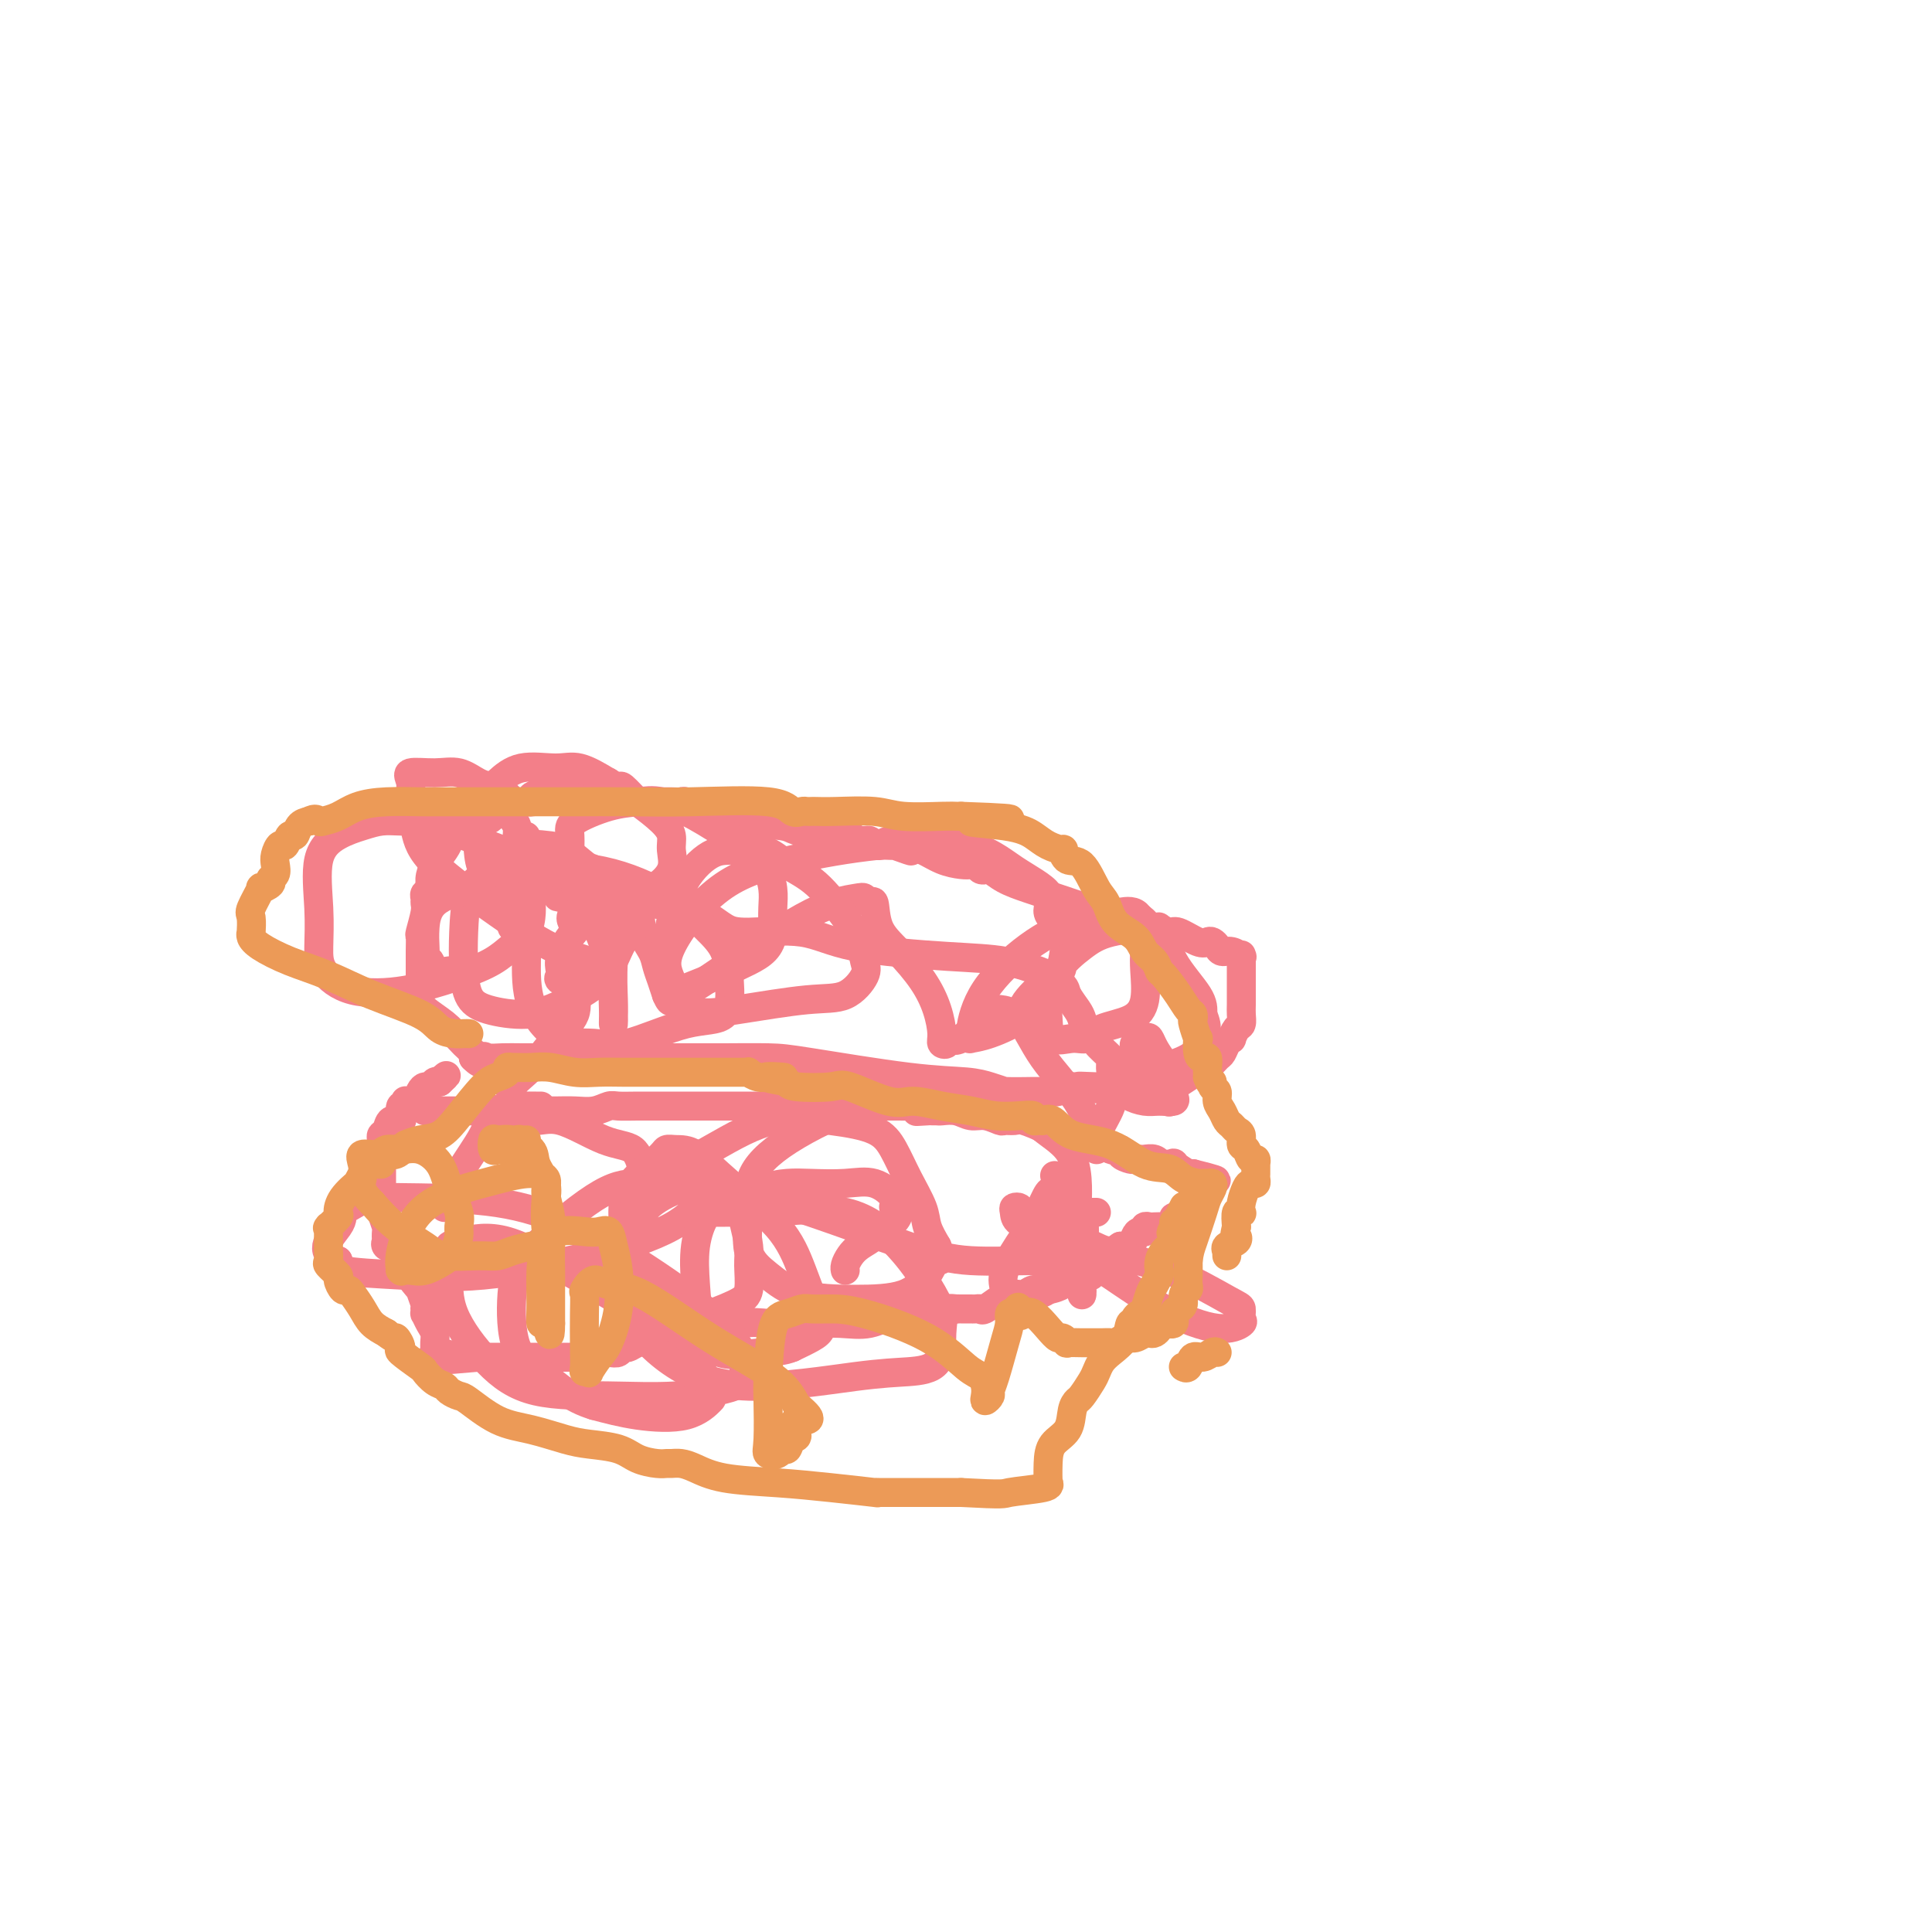 <svg viewBox='0 0 400 400' version='1.1' xmlns='http://www.w3.org/2000/svg' xmlns:xlink='http://www.w3.org/1999/xlink'><g fill='none' stroke='#F37F89' stroke-width='6' stroke-linecap='round' stroke-linejoin='round'><path d='M93,171c0.004,0.329 0.009,0.657 0,1c-0.009,0.343 -0.031,0.700 0,1c0.031,0.300 0.114,0.542 0,1c-0.114,0.458 -0.427,1.131 -1,2c-0.573,0.869 -1.407,1.935 -2,3c-0.593,1.065 -0.944,2.131 -1,3c-0.056,0.869 0.182,1.543 0,2c-0.182,0.457 -0.785,0.697 -1,1c-0.215,0.303 -0.044,0.668 0,1c0.044,0.332 -0.041,0.632 0,1c0.041,0.368 0.207,0.803 0,2c-0.207,1.197 -0.788,3.155 -1,4c-0.212,0.845 -0.057,0.576 0,1c0.057,0.424 0.015,1.542 0,3c-0.015,1.458 -0.004,3.258 0,4c0.004,0.742 -0.001,0.428 0,1c0.001,0.572 0.006,2.029 0,3c-0.006,0.971 -0.023,1.454 0,2c0.023,0.546 0.087,1.154 1,2c0.913,0.846 2.676,1.928 4,3c1.324,1.072 2.211,2.133 3,3c0.789,0.867 1.482,1.541 2,2c0.518,0.459 0.862,0.703 1,1c0.138,0.297 0.069,0.649 0,1'/><path d='M98,219c2.129,2.166 1.952,0.580 2,0c0.048,-0.580 0.320,-0.155 1,0c0.680,0.155 1.769,0.042 3,0c1.231,-0.042 2.603,-0.011 4,0c1.397,0.011 2.818,0.003 5,0c2.182,-0.003 5.124,-0.001 8,0c2.876,0.001 5.686,0.000 8,0c2.314,-0.000 4.132,-0.000 6,0c1.868,0.000 3.786,0.000 5,0c1.214,-0.000 1.724,-0.000 2,0c0.276,0.000 0.318,0.001 1,0c0.682,-0.001 2.005,-0.004 3,0c0.995,0.004 1.662,0.014 4,0c2.338,-0.014 6.348,-0.054 9,0c2.652,0.054 3.948,0.200 9,1c5.052,0.800 13.861,2.253 20,3c6.139,0.747 9.608,0.789 12,1c2.392,0.211 3.707,0.593 5,1c1.293,0.407 2.566,0.841 3,1c0.434,0.159 0.031,0.044 0,0c-0.031,-0.044 0.311,-0.015 1,0c0.689,0.015 1.725,0.018 3,0c1.275,-0.018 2.789,-0.057 4,0c1.211,0.057 2.118,0.211 3,0c0.882,-0.211 1.737,-0.788 2,-1c0.263,-0.212 -0.068,-0.061 0,0c0.068,0.061 0.534,0.030 1,0'/><path d='M222,225c10.107,0.928 3.874,0.249 2,0c-1.874,-0.249 0.612,-0.067 3,0c2.388,0.067 4.679,0.017 7,0c2.321,-0.017 4.672,-0.003 6,0c1.328,0.003 1.634,-0.006 2,0c0.366,0.006 0.794,0.026 1,0c0.206,-0.026 0.190,-0.100 0,0c-0.190,0.100 -0.556,0.374 0,0c0.556,-0.374 2.033,-1.395 3,-2c0.967,-0.605 1.425,-0.796 2,-1c0.575,-0.204 1.268,-0.423 2,-1c0.732,-0.577 1.502,-1.512 2,-2c0.498,-0.488 0.725,-0.530 1,-1c0.275,-0.470 0.599,-1.368 1,-2c0.401,-0.632 0.878,-0.999 1,-1c0.122,-0.001 -0.111,0.362 0,0c0.111,-0.362 0.566,-1.451 1,-2c0.434,-0.549 0.848,-0.560 1,-1c0.152,-0.440 0.041,-1.309 0,-2c-0.041,-0.691 -0.011,-1.204 0,-2c0.011,-0.796 0.003,-1.877 0,-3c-0.003,-1.123 -0.001,-2.290 0,-3c0.001,-0.710 0.000,-0.964 0,-1c-0.000,-0.036 -0.000,0.144 0,0c0.000,-0.144 0.000,-0.613 0,-1c-0.000,-0.387 -0.000,-0.694 0,-1'/><path d='M257,199c0.007,-1.924 0.023,-1.233 0,-1c-0.023,0.233 -0.086,0.007 0,0c0.086,-0.007 0.321,0.205 0,0c-0.321,-0.205 -1.199,-0.826 -2,-1c-0.801,-0.174 -1.525,0.099 -2,0c-0.475,-0.099 -0.701,-0.570 -1,-1c-0.299,-0.430 -0.670,-0.818 -1,-1c-0.330,-0.182 -0.618,-0.158 -1,0c-0.382,0.158 -0.858,0.449 -2,0c-1.142,-0.449 -2.950,-1.637 -4,-2c-1.050,-0.363 -1.342,0.101 -2,0c-0.658,-0.101 -1.683,-0.766 -2,-1c-0.317,-0.234 0.074,-0.039 0,0c-0.074,0.039 -0.613,-0.080 -1,0c-0.387,0.080 -0.622,0.359 -1,0c-0.378,-0.359 -0.900,-1.356 -2,-2c-1.100,-0.644 -2.779,-0.935 -4,-1c-1.221,-0.065 -1.986,0.096 -3,0c-1.014,-0.096 -2.279,-0.450 -4,-1c-1.721,-0.550 -3.900,-1.296 -6,-2c-2.100,-0.704 -4.121,-1.364 -6,-2c-1.879,-0.636 -3.617,-1.246 -5,-2c-1.383,-0.754 -2.412,-1.652 -3,-2c-0.588,-0.348 -0.736,-0.145 -1,0c-0.264,0.145 -0.642,0.233 -1,0c-0.358,-0.233 -0.694,-0.788 -1,-1c-0.306,-0.212 -0.582,-0.082 -1,0c-0.418,0.082 -0.978,0.115 -2,0c-1.022,-0.115 -2.506,-0.377 -4,-1c-1.494,-0.623 -2.998,-1.607 -4,-2c-1.002,-0.393 -1.501,-0.197 -2,0'/><path d='M189,176c-10.634,-3.497 -3.221,-0.740 -1,0c2.221,0.740 -0.752,-0.538 -2,-1c-1.248,-0.462 -0.771,-0.109 -1,0c-0.229,0.109 -1.164,-0.027 -2,0c-0.836,0.027 -1.573,0.218 -2,0c-0.427,-0.218 -0.544,-0.843 -1,-1c-0.456,-0.157 -1.252,0.154 -2,0c-0.748,-0.154 -1.447,-0.772 -2,-1c-0.553,-0.228 -0.960,-0.064 -1,0c-0.040,0.064 0.289,0.028 0,0c-0.289,-0.028 -1.195,-0.048 -2,0c-0.805,0.048 -1.511,0.163 -3,0c-1.489,-0.163 -3.763,-0.603 -5,-1c-1.237,-0.397 -1.437,-0.751 -3,-1c-1.563,-0.249 -4.488,-0.393 -6,-1c-1.512,-0.607 -1.611,-1.678 -2,-2c-0.389,-0.322 -1.068,0.106 -2,0c-0.932,-0.106 -2.119,-0.746 -3,-1c-0.881,-0.254 -1.457,-0.121 -2,0c-0.543,0.121 -1.052,0.228 -2,0c-0.948,-0.228 -2.336,-0.793 -3,-1c-0.664,-0.207 -0.606,-0.055 -1,0c-0.394,0.055 -1.241,0.015 -2,0c-0.759,-0.015 -1.430,-0.004 -2,0c-0.570,0.004 -1.038,0.001 -2,0c-0.962,-0.001 -2.418,-0.000 -3,0c-0.582,0.000 -0.291,0.000 0,0'/><path d='M93,170c-0.089,-0.000 -0.178,-0.000 0,0c0.178,0.000 0.623,0.000 1,0c0.377,-0.000 0.687,-0.000 1,0c0.313,0.000 0.629,0.001 1,0c0.371,-0.001 0.796,-0.002 1,0c0.204,0.002 0.187,0.007 0,0c-0.187,-0.007 -0.545,-0.027 0,0c0.545,0.027 1.991,0.099 3,0c1.009,-0.099 1.580,-0.370 2,-1c0.420,-0.630 0.689,-1.619 1,-2c0.311,-0.381 0.664,-0.155 1,0c0.336,0.155 0.654,0.238 1,0c0.346,-0.238 0.718,-0.799 1,-1c0.282,-0.201 0.472,-0.042 1,0c0.528,0.042 1.392,-0.031 2,0c0.608,0.031 0.960,0.167 1,0c0.040,-0.167 -0.231,-0.637 0,-1c0.231,-0.363 0.965,-0.619 2,-1c1.035,-0.381 2.370,-0.886 3,-1c0.630,-0.114 0.554,0.161 1,0c0.446,-0.161 1.413,-0.760 2,-1c0.587,-0.240 0.793,-0.120 1,0'/><path d='M119,162c4.035,-1.238 1.122,-0.332 0,0c-1.122,0.332 -0.455,0.089 0,0c0.455,-0.089 0.696,-0.024 1,0c0.304,0.024 0.669,0.006 1,0c0.331,-0.006 0.628,-0.002 1,0c0.372,0.002 0.820,0.000 1,0c0.180,-0.000 0.091,0.000 0,0c-0.091,-0.000 -0.184,-0.001 0,0c0.184,0.001 0.645,0.005 1,0c0.355,-0.005 0.604,-0.018 1,0c0.396,0.018 0.940,0.069 1,0c0.060,-0.069 -0.364,-0.257 0,0c0.364,0.257 1.517,0.959 2,1c0.483,0.041 0.298,-0.577 1,0c0.702,0.577 2.291,2.351 3,3c0.709,0.649 0.537,0.175 1,0c0.463,-0.175 1.561,-0.050 2,0c0.439,0.050 0.220,0.025 0,0'/><path d='M88,230c0.090,0.000 0.181,0.000 1,0c0.819,-0.000 2.367,-0.000 3,0c0.633,0.000 0.349,0.000 1,0c0.651,-0.000 2.235,-0.000 4,0c1.765,0.000 3.711,0.001 6,0c2.289,-0.001 4.921,-0.004 7,0c2.079,0.004 3.605,0.015 5,0c1.395,-0.015 2.658,-0.057 4,0c1.342,0.057 2.764,0.211 4,0c1.236,-0.211 2.285,-0.789 3,-1c0.715,-0.211 1.095,-0.057 2,0c0.905,0.057 2.336,0.015 4,0c1.664,-0.015 3.560,-0.004 5,0c1.440,0.004 2.422,0.001 3,0c0.578,-0.001 0.751,-0.000 1,0c0.249,0.000 0.575,0.000 1,0c0.425,-0.000 0.948,-0.000 2,0c1.052,0.000 2.632,0.000 5,0c2.368,-0.000 5.522,-0.000 8,0c2.478,0.000 4.279,0.000 9,0c4.721,-0.000 12.360,-0.000 20,0'/><path d='M186,229c16.245,0.072 7.857,0.752 5,1c-2.857,0.248 -0.182,0.065 1,0c1.182,-0.065 0.872,-0.013 1,0c0.128,0.013 0.694,-0.011 1,0c0.306,0.011 0.352,0.059 1,0c0.648,-0.059 1.899,-0.226 3,0c1.101,0.226 2.053,0.846 3,1c0.947,0.154 1.890,-0.156 3,0c1.110,0.156 2.388,0.779 3,1c0.612,0.221 0.558,0.039 1,0c0.442,-0.039 1.381,0.064 2,0c0.619,-0.064 0.917,-0.297 2,0c1.083,0.297 2.949,1.122 5,2c2.051,0.878 4.285,1.807 6,2c1.715,0.193 2.911,-0.351 4,0c1.089,0.351 2.070,1.597 3,2c0.930,0.403 1.807,-0.036 2,0c0.193,0.036 -0.300,0.546 0,1c0.300,0.454 1.393,0.853 2,1c0.607,0.147 0.728,0.043 1,0c0.272,-0.043 0.697,-0.026 1,0c0.303,0.026 0.486,0.060 1,0c0.514,-0.060 1.361,-0.214 2,0c0.639,0.214 1.071,0.797 1,1c-0.071,0.203 -0.646,0.027 0,0c0.646,-0.027 2.513,0.096 3,0c0.487,-0.096 -0.407,-0.410 0,0c0.407,0.410 2.116,1.546 3,2c0.884,0.454 0.942,0.227 1,0'/><path d='M247,243c9.437,2.328 2.529,1.148 0,1c-2.529,-0.148 -0.678,0.735 0,1c0.678,0.265 0.182,-0.087 0,0c-0.182,0.087 -0.049,0.615 0,1c0.049,0.385 0.013,0.629 0,1c-0.013,0.371 -0.004,0.869 0,1c0.004,0.131 0.002,-0.105 0,0c-0.002,0.105 -0.003,0.550 0,1c0.003,0.450 0.012,0.904 0,1c-0.012,0.096 -0.044,-0.166 0,0c0.044,0.166 0.166,0.762 0,1c-0.166,0.238 -0.618,0.119 -1,0c-0.382,-0.119 -0.694,-0.238 -1,0c-0.306,0.238 -0.606,0.834 -1,1c-0.394,0.166 -0.883,-0.099 -1,0c-0.117,0.099 0.138,0.563 0,1c-0.138,0.437 -0.668,0.848 -1,1c-0.332,0.152 -0.466,0.045 -1,0c-0.534,-0.045 -1.466,-0.027 -2,0c-0.534,0.027 -0.668,0.061 -1,0c-0.332,-0.061 -0.862,-0.219 -1,0c-0.138,0.219 0.115,0.816 0,1c-0.115,0.184 -0.598,-0.043 -1,0c-0.402,0.043 -0.724,0.358 -1,1c-0.276,0.642 -0.508,1.612 -1,2c-0.492,0.388 -1.246,0.194 -2,0'/><path d='M232,258c-2.486,1.616 -1.202,1.155 -1,1c0.202,-0.155 -0.680,-0.003 -1,0c-0.320,0.003 -0.078,-0.141 0,0c0.078,0.141 -0.007,0.567 0,1c0.007,0.433 0.105,0.873 0,1c-0.105,0.127 -0.412,-0.058 -1,0c-0.588,0.058 -1.457,0.358 -2,1c-0.543,0.642 -0.760,1.625 -1,2c-0.240,0.375 -0.504,0.143 -1,0c-0.496,-0.143 -1.225,-0.197 -2,0c-0.775,0.197 -1.597,0.645 -2,1c-0.403,0.355 -0.387,0.616 -1,1c-0.613,0.384 -1.856,0.892 -3,1c-1.144,0.108 -2.188,-0.183 -3,0c-0.812,0.183 -1.391,0.841 -2,1c-0.609,0.159 -1.248,-0.182 -2,0c-0.752,0.182 -1.616,0.886 -2,1c-0.384,0.114 -0.289,-0.362 -1,0c-0.711,0.362 -2.227,1.561 -3,2c-0.773,0.439 -0.802,0.118 -1,0c-0.198,-0.118 -0.565,-0.032 -1,0c-0.435,0.032 -0.938,0.009 -1,0c-0.062,-0.009 0.315,-0.003 0,0c-0.315,0.003 -1.323,0.005 -2,0c-0.677,-0.005 -1.022,-0.015 -1,0c0.022,0.015 0.412,0.057 0,0c-0.412,-0.057 -1.627,-0.211 -2,0c-0.373,0.211 0.096,0.789 0,1c-0.096,0.211 -0.757,0.057 -1,0c-0.243,-0.057 -0.070,-0.016 0,0c0.070,0.016 0.035,0.008 0,0'/><path d='M195,272c-5.321,1.270 -3.625,0.445 -4,0c-0.375,-0.445 -2.821,-0.512 -5,0c-2.179,0.512 -4.089,1.601 -6,2c-1.911,0.399 -3.821,0.107 -6,0c-2.179,-0.107 -4.625,-0.029 -6,0c-1.375,0.029 -1.678,0.008 -2,0c-0.322,-0.008 -0.664,-0.002 -1,0c-0.336,0.002 -0.668,0.001 -1,0c-0.332,-0.001 -0.665,-0.002 -1,0c-0.335,0.002 -0.672,0.007 -1,0c-0.328,-0.007 -0.646,-0.026 -1,0c-0.354,0.026 -0.744,0.097 -2,0c-1.256,-0.097 -3.379,-0.363 -5,0c-1.621,0.363 -2.738,1.355 -5,2c-2.262,0.645 -5.667,0.942 -8,1c-2.333,0.058 -3.594,-0.124 -5,0c-1.406,0.124 -2.955,0.555 -4,1c-1.045,0.445 -1.584,0.903 -2,1c-0.416,0.097 -0.707,-0.166 -1,0c-0.293,0.166 -0.586,0.763 -1,1c-0.414,0.237 -0.947,0.116 -2,0c-1.053,-0.116 -2.624,-0.227 -3,0c-0.376,0.227 0.443,0.793 0,1c-0.443,0.207 -2.149,0.055 -3,0c-0.851,-0.055 -0.848,-0.015 -1,0c-0.152,0.015 -0.461,0.004 -1,0c-0.539,-0.004 -1.309,-0.001 -2,0c-0.691,0.001 -1.301,0.000 -3,0c-1.699,-0.000 -4.485,-0.000 -7,0c-2.515,0.000 -4.757,0.000 -7,0'/><path d='M99,281c-16.392,1.439 -9.372,0.537 -7,0c2.372,-0.537 0.097,-0.710 -1,-1c-1.097,-0.290 -1.016,-0.698 -1,-1c0.016,-0.302 -0.034,-0.496 0,-1c0.034,-0.504 0.153,-1.316 0,-2c-0.153,-0.684 -0.577,-1.241 -1,-2c-0.423,-0.759 -0.844,-1.721 -1,-2c-0.156,-0.279 -0.046,0.123 0,0c0.046,-0.123 0.029,-0.772 0,-1c-0.029,-0.228 -0.070,-0.034 0,0c0.070,0.034 0.252,-0.093 0,-1c-0.252,-0.907 -0.937,-2.596 -1,-3c-0.063,-0.404 0.494,0.476 0,0c-0.494,-0.476 -2.041,-2.308 -3,-4c-0.959,-1.692 -1.329,-3.245 -2,-4c-0.671,-0.755 -1.643,-0.711 -2,-1c-0.357,-0.289 -0.099,-0.911 0,-1c0.099,-0.089 0.040,0.355 0,0c-0.040,-0.355 -0.062,-1.507 0,-2c0.062,-0.493 0.209,-0.325 0,-1c-0.209,-0.675 -0.774,-2.193 -1,-3c-0.226,-0.807 -0.113,-0.904 0,-1'/><path d='M79,250c-1.702,-4.641 -0.456,-1.743 0,-1c0.456,0.743 0.122,-0.668 0,-1c-0.122,-0.332 -0.033,0.416 0,0c0.033,-0.416 0.009,-1.995 0,-3c-0.009,-1.005 -0.002,-1.435 0,-2c0.002,-0.565 0.001,-1.265 0,-2c-0.001,-0.735 -0.001,-1.507 0,-2c0.001,-0.493 0.004,-0.708 0,-1c-0.004,-0.292 -0.013,-0.660 0,-1c0.013,-0.340 0.050,-0.651 0,-1c-0.050,-0.349 -0.185,-0.736 0,-1c0.185,-0.264 0.690,-0.404 1,-1c0.310,-0.596 0.427,-1.647 1,-2c0.573,-0.353 1.604,-0.007 2,0c0.396,0.007 0.158,-0.324 0,-1c-0.158,-0.676 -0.235,-1.698 0,-2c0.235,-0.302 0.784,0.117 1,0c0.216,-0.117 0.099,-0.770 0,-1c-0.099,-0.230 -0.181,-0.038 0,0c0.181,0.038 0.626,-0.080 1,0c0.374,0.080 0.678,0.357 1,0c0.322,-0.357 0.664,-1.350 1,-2c0.336,-0.650 0.667,-0.958 1,-1c0.333,-0.042 0.666,0.181 1,0c0.334,-0.181 0.667,-0.766 1,-1c0.333,-0.234 0.667,-0.117 1,0'/><path d='M91,224c2.083,-1.929 1.292,-1.250 1,-1c-0.292,0.250 -0.083,0.071 0,0c0.083,-0.071 0.042,-0.036 0,0'/><path d='M106,192c0.000,-0.204 0.000,-0.408 0,-1c-0.000,-0.592 -0.000,-1.570 0,-2c0.000,-0.430 0.001,-0.310 0,-1c-0.001,-0.690 -0.004,-2.189 0,-3c0.004,-0.811 0.015,-0.934 0,-1c-0.015,-0.066 -0.056,-0.074 0,0c0.056,0.074 0.208,0.231 1,0c0.792,-0.231 2.222,-0.850 4,-1c1.778,-0.150 3.902,0.169 5,0c1.098,-0.169 1.170,-0.826 2,0c0.830,0.826 2.419,3.134 4,6c1.581,2.866 3.156,6.290 4,10c0.844,3.710 0.957,7.708 1,10c0.043,2.292 0.015,2.879 0,3c-0.015,0.121 -0.018,-0.224 0,-1c0.018,-0.776 0.057,-1.983 0,-4c-0.057,-2.017 -0.211,-4.843 0,-8c0.211,-3.157 0.785,-6.646 1,-9c0.215,-2.354 0.070,-3.572 0,-4c-0.070,-0.428 -0.065,-0.067 0,0c0.065,0.067 0.188,-0.159 1,0c0.812,0.159 2.312,0.703 3,2c0.688,1.297 0.566,3.348 1,5c0.434,1.652 1.426,2.907 2,4c0.574,1.093 0.732,2.025 1,3c0.268,0.975 0.648,1.993 1,3c0.352,1.007 0.676,2.004 1,3'/><path d='M138,206c1.152,2.711 1.033,0.488 1,0c-0.033,-0.488 0.018,0.758 2,0c1.982,-0.758 5.893,-3.519 11,-7c5.107,-3.481 11.410,-7.683 16,-10c4.590,-2.317 7.465,-2.749 9,-3c1.535,-0.251 1.728,-0.320 2,0c0.272,0.320 0.621,1.028 1,1c0.379,-0.028 0.787,-0.792 1,0c0.213,0.792 0.229,3.139 1,5c0.771,1.861 2.296,3.234 4,5c1.704,1.766 3.585,3.925 5,6c1.415,2.075 2.363,4.068 3,6c0.637,1.932 0.962,3.805 1,5c0.038,1.195 -0.210,1.714 0,2c0.210,0.286 0.878,0.339 1,0c0.122,-0.339 -0.304,-1.072 0,-1c0.304,0.072 1.336,0.947 3,0c1.664,-0.947 3.960,-3.716 5,-5c1.040,-1.284 0.823,-1.081 1,-1c0.177,0.081 0.747,0.042 1,0c0.253,-0.042 0.190,-0.085 1,0c0.810,0.085 2.494,0.298 4,2c1.506,1.702 2.834,4.893 5,8c2.166,3.107 5.169,6.131 7,9c1.831,2.869 2.491,5.583 3,7c0.509,1.417 0.868,1.535 1,2c0.132,0.465 0.038,1.276 0,1c-0.038,-0.276 -0.019,-1.638 0,-3'/><path d='M227,235c0.679,-1.631 2.377,-4.210 3,-6c0.623,-1.790 0.170,-2.792 0,-4c-0.170,-1.208 -0.057,-2.622 0,-3c0.057,-0.378 0.059,0.278 0,0c-0.059,-0.278 -0.180,-1.492 0,-2c0.180,-0.508 0.662,-0.310 0,-1c-0.662,-0.690 -2.466,-2.267 -3,-3c-0.534,-0.733 0.204,-0.623 0,-1c-0.204,-0.377 -1.348,-1.241 -2,-2c-0.652,-0.759 -0.812,-1.412 -1,-2c-0.188,-0.588 -0.403,-1.112 -1,-2c-0.597,-0.888 -1.576,-2.140 -2,-3c-0.424,-0.860 -0.292,-1.329 -1,-2c-0.708,-0.671 -2.256,-1.543 -3,-2c-0.744,-0.457 -0.685,-0.498 -2,-1c-1.315,-0.502 -4.004,-1.465 -7,-2c-2.996,-0.535 -6.300,-0.643 -12,-1c-5.700,-0.357 -13.797,-0.965 -19,-2c-5.203,-1.035 -7.513,-2.498 -11,-3c-3.487,-0.502 -8.150,-0.042 -11,0c-2.850,0.042 -3.887,-0.332 -5,-1c-1.113,-0.668 -2.303,-1.628 -3,-2c-0.697,-0.372 -0.901,-0.155 -1,0c-0.099,0.155 -0.094,0.248 0,0c0.094,-0.248 0.275,-0.837 0,-1c-0.275,-0.163 -1.007,0.100 -2,0c-0.993,-0.100 -2.247,-0.563 -4,-1c-1.753,-0.437 -4.006,-0.849 -6,-1c-1.994,-0.151 -3.729,-0.041 -5,0c-1.271,0.041 -2.077,0.012 -3,0c-0.923,-0.012 -1.961,-0.006 -3,0'/><path d='M123,187c-14.584,-2.398 -4.045,-0.893 -1,0c3.045,0.893 -1.405,1.174 -3,2c-1.595,0.826 -0.336,2.196 0,3c0.336,0.804 -0.253,1.041 -1,2c-0.747,0.959 -1.653,2.638 -2,4c-0.347,1.362 -0.135,2.406 0,3c0.135,0.594 0.194,0.738 0,1c-0.194,0.262 -0.641,0.641 0,1c0.641,0.359 2.371,0.696 3,1c0.629,0.304 0.157,0.575 0,1c-0.157,0.425 -0.001,1.005 0,1c0.001,-0.005 -0.155,-0.595 0,0c0.155,0.595 0.620,2.376 0,4c-0.620,1.624 -2.325,3.090 -4,5c-1.675,1.910 -3.320,4.263 -5,6c-1.680,1.737 -3.396,2.858 -4,4c-0.604,1.142 -0.095,2.306 0,3c0.095,0.694 -0.223,0.918 0,1c0.223,0.082 0.988,0.022 2,0c1.012,-0.022 2.273,-0.006 3,0c0.727,0.006 0.922,0.002 1,0c0.078,-0.002 0.039,-0.001 0,0'/><path d='M92,250c0.756,-2.206 1.513,-4.411 3,-7c1.487,-2.589 3.706,-5.561 5,-8c1.294,-2.439 1.664,-4.346 2,-5c0.336,-0.654 0.636,-0.056 1,0c0.364,0.056 0.790,-0.429 2,0c1.210,0.429 3.203,1.774 5,2c1.797,0.226 3.400,-0.666 6,0c2.600,0.666 6.199,2.892 9,4c2.801,1.108 4.804,1.099 6,2c1.196,0.901 1.586,2.713 2,4c0.414,1.287 0.853,2.050 1,3c0.147,0.950 0.001,2.086 0,3c-0.001,0.914 0.143,1.604 0,2c-0.143,0.396 -0.574,0.498 -1,1c-0.426,0.502 -0.847,1.406 -1,2c-0.153,0.594 -0.039,0.880 0,1c0.039,0.120 0.003,0.074 0,0c-0.003,-0.074 0.026,-0.178 0,0c-0.026,0.178 -0.109,0.637 0,0c0.109,-0.637 0.409,-2.368 2,-4c1.591,-1.632 4.471,-3.163 7,-4c2.529,-0.837 4.706,-0.981 6,-1c1.294,-0.019 1.706,0.087 2,0c0.294,-0.087 0.470,-0.366 0,0c-0.470,0.366 -1.585,1.377 -3,3c-1.415,1.623 -3.130,3.858 -7,6c-3.870,2.142 -9.896,4.190 -17,6c-7.104,1.810 -15.286,3.382 -22,4c-6.714,0.618 -11.962,0.282 -17,0c-5.038,-0.282 -9.868,-0.509 -12,-1c-2.132,-0.491 -1.566,-1.245 -1,-2'/><path d='M70,261c-4.658,-1.896 -1.304,-5.135 0,-7c1.304,-1.865 0.558,-2.355 1,-3c0.442,-0.645 2.073,-1.444 3,-2c0.927,-0.556 1.151,-0.870 3,-1c1.849,-0.130 5.323,-0.078 10,0c4.677,0.078 10.557,0.181 16,1c5.443,0.819 10.449,2.354 16,5c5.551,2.646 11.647,6.403 17,10c5.353,3.597 9.964,7.034 13,10c3.036,2.966 4.498,5.460 5,7c0.502,1.540 0.045,2.126 0,3c-0.045,0.874 0.322,2.038 -2,3c-2.322,0.962 -7.334,1.723 -12,2c-4.666,0.277 -8.988,0.069 -14,0c-5.012,-0.069 -10.716,0.000 -15,-1c-4.284,-1.000 -7.149,-3.070 -10,-6c-2.851,-2.930 -5.687,-6.721 -7,-10c-1.313,-3.279 -1.103,-6.047 -1,-8c0.103,-1.953 0.101,-3.091 0,-4c-0.101,-0.909 -0.300,-1.588 0,-2c0.300,-0.412 1.098,-0.556 3,-1c1.902,-0.444 4.909,-1.187 9,0c4.091,1.187 9.267,4.305 14,7c4.733,2.695 9.022,4.968 13,8c3.978,3.032 7.644,6.823 10,9c2.356,2.177 3.403,2.739 4,4c0.597,1.261 0.743,3.222 1,4c0.257,0.778 0.626,0.373 0,1c-0.626,0.627 -2.245,2.284 -5,3c-2.755,0.716 -6.644,0.490 -10,0c-3.356,-0.490 -6.178,-1.245 -9,-2'/><path d='M123,291c-4.861,-1.456 -7.513,-4.095 -10,-6c-2.487,-1.905 -4.808,-3.075 -6,-6c-1.192,-2.925 -1.254,-7.606 -1,-11c0.254,-3.394 0.824,-5.501 4,-9c3.176,-3.499 8.959,-8.389 13,-11c4.041,-2.611 6.339,-2.941 9,-3c2.661,-0.059 5.683,0.154 8,0c2.317,-0.154 3.927,-0.675 6,0c2.073,0.675 4.609,2.548 6,4c1.391,1.452 1.636,2.485 2,4c0.364,1.515 0.846,3.513 1,5c0.154,1.487 -0.021,2.464 0,4c0.021,1.536 0.239,3.630 0,5c-0.239,1.370 -0.933,2.016 -3,3c-2.067,0.984 -5.506,2.307 -8,3c-2.494,0.693 -4.043,0.757 -6,0c-1.957,-0.757 -4.321,-2.335 -6,-4c-1.679,-1.665 -2.672,-3.417 -3,-6c-0.328,-2.583 0.008,-5.999 0,-9c-0.008,-3.001 -0.360,-5.589 1,-8c1.360,-2.411 4.431,-4.645 6,-6c1.569,-1.355 1.637,-1.832 2,-2c0.363,-0.168 1.020,-0.026 2,0c0.980,0.026 2.283,-0.065 4,1c1.717,1.065 3.848,3.286 7,6c3.152,2.714 7.323,5.920 10,9c2.677,3.080 3.858,6.032 5,9c1.142,2.968 2.244,5.950 3,8c0.756,2.050 1.165,3.167 1,4c-0.165,0.833 -0.904,1.381 -2,2c-1.096,0.619 -2.548,1.310 -4,2'/><path d='M164,279c-1.802,0.775 -3.307,0.713 -6,1c-2.693,0.287 -6.572,0.924 -9,0c-2.428,-0.924 -3.404,-3.410 -4,-6c-0.596,-2.590 -0.813,-5.283 -1,-8c-0.187,-2.717 -0.345,-5.459 0,-8c0.345,-2.541 1.193,-4.882 2,-6c0.807,-1.118 1.572,-1.012 3,-1c1.428,0.012 3.519,-0.071 5,0c1.481,0.071 2.352,0.294 6,0c3.648,-0.294 10.074,-1.106 15,0c4.926,1.106 8.354,4.131 11,7c2.646,2.869 4.510,5.581 6,8c1.490,2.419 2.604,4.544 3,6c0.396,1.456 0.073,2.243 0,4c-0.073,1.757 0.106,4.485 -1,6c-1.106,1.515 -3.495,1.819 -6,2c-2.505,0.181 -5.126,0.239 -11,1c-5.874,0.761 -15.001,2.224 -22,2c-6.999,-0.224 -11.872,-2.137 -16,-5c-4.128,-2.863 -7.513,-6.677 -9,-10c-1.487,-3.323 -1.077,-6.156 -1,-10c0.077,-3.844 -0.181,-8.700 3,-13c3.181,-4.300 9.800,-8.046 15,-11c5.200,-2.954 8.981,-5.118 13,-6c4.019,-0.882 8.275,-0.484 12,0c3.725,0.484 6.920,1.052 9,2c2.080,0.948 3.046,2.276 4,4c0.954,1.724 1.895,3.844 3,6c1.105,2.156 2.374,4.350 3,6c0.626,1.650 0.607,2.757 1,4c0.393,1.243 1.196,2.621 2,4'/><path d='M194,258c1.465,3.652 0.627,2.782 0,3c-0.627,0.218 -1.044,1.525 -2,3c-0.956,1.475 -2.450,3.119 -5,4c-2.550,0.881 -6.157,1.001 -10,1c-3.843,-0.001 -7.921,-0.122 -11,-1c-3.079,-0.878 -5.159,-2.514 -7,-4c-1.841,-1.486 -3.443,-2.824 -4,-5c-0.557,-2.176 -0.068,-5.191 0,-8c0.068,-2.809 -0.284,-5.412 1,-8c1.284,-2.588 4.203,-5.162 9,-8c4.797,-2.838 11.470,-5.941 17,-7c5.530,-1.059 9.916,-0.074 14,0c4.084,0.074 7.865,-0.763 11,0c3.135,0.763 5.624,3.128 8,5c2.376,1.872 4.638,3.252 6,5c1.362,1.748 1.823,3.864 2,6c0.177,2.136 0.071,4.294 0,6c-0.071,1.706 -0.107,2.962 0,4c0.107,1.038 0.355,1.858 0,3c-0.355,1.142 -1.315,2.608 -2,4c-0.685,1.392 -1.097,2.711 -2,4c-0.903,1.289 -2.298,2.546 -4,3c-1.702,0.454 -3.711,0.103 -5,0c-1.289,-0.103 -1.856,0.042 -2,0c-0.144,-0.042 0.136,-0.271 0,-1c-0.136,-0.729 -0.688,-1.958 0,-4c0.688,-2.042 2.618,-4.898 4,-7c1.382,-2.102 2.218,-3.451 3,-5c0.782,-1.549 1.509,-3.300 2,-4c0.491,-0.700 0.745,-0.350 1,0'/><path d='M218,247c1.947,-2.477 1.814,-0.670 2,0c0.186,0.670 0.691,0.204 1,1c0.309,0.796 0.423,2.856 1,5c0.577,2.144 1.619,4.374 2,6c0.381,1.626 0.103,2.650 0,4c-0.103,1.350 -0.029,3.027 0,4c0.029,0.973 0.013,1.243 0,1c-0.013,-0.243 -0.022,-0.998 0,-1c0.022,-0.002 0.075,0.748 0,0c-0.075,-0.748 -0.278,-2.994 0,-6c0.278,-3.006 1.036,-6.771 0,-10c-1.036,-3.229 -3.868,-5.923 -5,-7c-1.132,-1.077 -0.566,-0.539 0,0'/><path d='M96,201c-0.950,-0.062 -1.901,-0.124 -3,0c-1.099,0.124 -2.347,0.435 -3,0c-0.653,-0.435 -0.711,-1.616 -1,-2c-0.289,-0.384 -0.807,0.028 -1,0c-0.193,-0.028 -0.060,-0.497 0,-1c0.060,-0.503 0.045,-1.039 0,-2c-0.045,-0.961 -0.122,-2.348 0,-4c0.122,-1.652 0.443,-3.569 2,-5c1.557,-1.431 4.350,-2.374 7,-3c2.650,-0.626 5.155,-0.934 7,-1c1.845,-0.066 3.029,0.110 4,0c0.971,-0.110 1.730,-0.508 2,0c0.270,0.508 0.052,1.921 0,3c-0.052,1.079 0.063,1.825 0,3c-0.063,1.175 -0.304,2.781 -1,4c-0.696,1.219 -1.847,2.053 -3,3c-1.153,0.947 -2.309,2.008 -4,3c-1.691,0.992 -3.917,1.917 -7,3c-3.083,1.083 -7.021,2.325 -11,3c-3.979,0.675 -7.997,0.782 -11,0c-3.003,-0.782 -4.990,-2.454 -6,-4c-1.010,-1.546 -1.043,-2.967 -1,-5c0.043,-2.033 0.164,-4.678 0,-8c-0.164,-3.322 -0.611,-7.321 0,-10c0.611,-2.679 2.281,-4.038 4,-5c1.719,-0.962 3.488,-1.526 5,-2c1.512,-0.474 2.766,-0.859 4,-1c1.234,-0.141 2.448,-0.038 4,0c1.552,0.038 3.444,0.011 7,1c3.556,0.989 8.778,2.995 14,5'/><path d='M104,176c7.550,2.539 13.926,5.886 18,8c4.074,2.114 5.847,2.994 7,4c1.153,1.006 1.687,2.138 2,3c0.313,0.862 0.406,1.456 0,2c-0.406,0.544 -1.312,1.040 -2,2c-0.688,0.960 -1.160,2.385 -2,4c-0.840,1.615 -2.050,3.421 -4,5c-1.950,1.579 -4.642,2.931 -7,4c-2.358,1.069 -4.384,1.854 -7,2c-2.616,0.146 -5.824,-0.348 -8,-1c-2.176,-0.652 -3.321,-1.464 -4,-3c-0.679,-1.536 -0.894,-3.798 -1,-6c-0.106,-2.202 -0.104,-4.345 0,-7c0.104,-2.655 0.310,-5.823 1,-8c0.690,-2.177 1.864,-3.363 4,-4c2.136,-0.637 5.234,-0.724 9,-1c3.766,-0.276 8.200,-0.741 13,0c4.800,0.741 9.967,2.690 14,5c4.033,2.310 6.932,4.983 9,7c2.068,2.017 3.307,3.379 4,5c0.693,1.621 0.842,3.502 1,6c0.158,2.498 0.327,5.613 -1,7c-1.327,1.387 -4.149,1.047 -8,2c-3.851,0.953 -8.731,3.199 -12,4c-3.269,0.801 -4.929,0.155 -7,0c-2.071,-0.155 -4.555,0.179 -7,-1c-2.445,-1.179 -4.851,-3.871 -6,-7c-1.149,-3.129 -1.040,-6.694 -1,-10c0.040,-3.306 0.011,-6.352 0,-9c-0.011,-2.648 -0.003,-4.900 0,-7c0.003,-2.100 0.002,-4.050 0,-6'/><path d='M109,176c-0.180,-5.178 -0.129,-2.123 0,-1c0.129,1.123 0.337,0.313 1,0c0.663,-0.313 1.782,-0.130 3,0c1.218,0.130 2.536,0.208 4,1c1.464,0.792 3.073,2.299 4,3c0.927,0.701 1.170,0.595 2,1c0.830,0.405 2.245,1.322 3,3c0.755,1.678 0.849,4.117 1,6c0.151,1.883 0.358,3.208 0,5c-0.358,1.792 -1.283,4.049 -2,5c-0.717,0.951 -1.228,0.595 -3,0c-1.772,-0.595 -4.804,-1.429 -8,-3c-3.196,-1.571 -6.554,-3.880 -11,-7c-4.446,-3.120 -9.980,-7.050 -13,-10c-3.020,-2.950 -3.527,-4.919 -4,-7c-0.473,-2.081 -0.914,-4.272 -1,-6c-0.086,-1.728 0.182,-2.992 0,-4c-0.182,-1.008 -0.813,-1.759 0,-2c0.813,-0.241 3.071,0.029 5,0c1.929,-0.029 3.530,-0.357 5,0c1.470,0.357 2.810,1.398 4,2c1.190,0.602 2.232,0.765 3,1c0.768,0.235 1.264,0.541 2,1c0.736,0.459 1.714,1.071 2,2c0.286,0.929 -0.119,2.175 0,3c0.119,0.825 0.762,1.230 1,2c0.238,0.770 0.069,1.905 0,3c-0.069,1.095 -0.039,2.149 0,3c0.039,0.851 0.087,1.498 0,2c-0.087,0.502 -0.311,0.858 -1,1c-0.689,0.142 -1.845,0.071 -3,0'/><path d='M103,180c-1.240,0.664 -2.338,0.825 -3,0c-0.662,-0.825 -0.886,-2.635 -1,-4c-0.114,-1.365 -0.117,-2.284 0,-4c0.117,-1.716 0.353,-4.227 1,-6c0.647,-1.773 1.704,-2.807 3,-4c1.296,-1.193 2.831,-2.546 5,-3c2.169,-0.454 4.972,-0.008 7,0c2.028,0.008 3.279,-0.423 5,0c1.721,0.423 3.910,1.701 6,3c2.090,1.299 4.079,2.619 6,4c1.921,1.381 3.773,2.824 5,4c1.227,1.176 1.829,2.084 2,3c0.171,0.916 -0.088,1.838 0,3c0.088,1.162 0.523,2.562 0,4c-0.523,1.438 -2.003,2.914 -4,4c-1.997,1.086 -4.511,1.783 -6,2c-1.489,0.217 -1.954,-0.046 -3,0c-1.046,0.046 -2.675,0.400 -4,0c-1.325,-0.400 -2.348,-1.554 -3,-3c-0.652,-1.446 -0.934,-3.186 -1,-5c-0.066,-1.814 0.083,-3.703 0,-5c-0.083,-1.297 -0.399,-2.000 1,-3c1.399,-1.000 4.511,-2.295 7,-3c2.489,-0.705 4.354,-0.819 6,-1c1.646,-0.181 3.072,-0.429 5,0c1.928,0.429 4.359,1.534 7,3c2.641,1.466 5.492,3.293 8,5c2.508,1.707 4.672,3.292 6,5c1.328,1.708 1.819,3.537 2,5c0.181,1.463 0.052,2.561 0,4c-0.052,1.439 -0.026,3.220 0,5'/><path d='M160,193c-0.346,3.310 -2.213,4.583 -5,6c-2.787,1.417 -6.496,2.976 -9,4c-2.504,1.024 -3.803,1.511 -5,2c-1.197,0.489 -2.291,0.978 -3,0c-0.709,-0.978 -1.031,-3.424 -1,-5c0.031,-1.576 0.416,-2.281 1,-5c0.584,-2.719 1.368,-7.452 3,-11c1.632,-3.548 4.111,-5.912 6,-7c1.889,-1.088 3.188,-0.900 5,-1c1.812,-0.100 4.139,-0.488 6,0c1.861,0.488 3.258,1.853 5,3c1.742,1.147 3.828,2.076 6,4c2.172,1.924 4.428,4.842 6,7c1.572,2.158 2.459,3.557 3,5c0.541,1.443 0.736,2.929 1,4c0.264,1.071 0.598,1.728 0,3c-0.598,1.272 -2.127,3.160 -4,4c-1.873,0.840 -4.088,0.634 -8,1c-3.912,0.366 -9.519,1.306 -14,2c-4.481,0.694 -7.835,1.144 -10,0c-2.165,-1.144 -3.142,-3.882 -4,-6c-0.858,-2.118 -1.597,-3.615 0,-7c1.597,-3.385 5.529,-8.658 10,-12c4.471,-3.342 9.480,-4.754 15,-6c5.520,-1.246 11.549,-2.325 18,-3c6.451,-0.675 13.323,-0.945 18,0c4.677,0.945 7.159,3.104 10,5c2.841,1.896 6.040,3.529 7,5c0.960,1.471 -0.318,2.781 0,4c0.318,1.219 2.234,2.348 3,4c0.766,1.652 0.383,3.826 0,6'/><path d='M220,199c0.093,2.805 -1.174,2.818 -3,4c-1.826,1.182 -4.212,3.532 -5,5c-0.788,1.468 0.022,2.052 -1,3c-1.022,0.948 -3.877,2.260 -6,3c-2.123,0.740 -3.513,0.908 -4,1c-0.487,0.092 -0.071,0.106 0,0c0.071,-0.106 -0.203,-0.334 0,-2c0.203,-1.666 0.881,-4.771 3,-8c2.119,-3.229 5.677,-6.581 9,-9c3.323,-2.419 6.411,-3.904 9,-5c2.589,-1.096 4.680,-1.802 6,-2c1.320,-0.198 1.870,0.111 3,0c1.130,-0.111 2.840,-0.641 4,0c1.160,0.641 1.769,2.455 2,4c0.231,1.545 0.084,2.822 0,4c-0.084,1.178 -0.105,2.257 0,4c0.105,1.743 0.336,4.151 0,6c-0.336,1.849 -1.239,3.140 -3,4c-1.761,0.860 -4.381,1.290 -6,2c-1.619,0.710 -2.239,1.701 -3,2c-0.761,0.299 -1.665,-0.092 -3,0c-1.335,0.092 -3.103,0.667 -4,0c-0.897,-0.667 -0.923,-2.577 -1,-4c-0.077,-1.423 -0.203,-2.357 0,-4c0.203,-1.643 0.737,-3.993 2,-6c1.263,-2.007 3.256,-3.671 5,-5c1.744,-1.329 3.238,-2.323 6,-3c2.762,-0.677 6.792,-1.037 9,0c2.208,1.037 2.594,3.472 4,6c1.406,2.528 3.830,5.151 5,7c1.170,1.849 1.085,2.925 1,4'/><path d='M249,210c1.517,3.456 0.310,3.595 0,4c-0.310,0.405 0.278,1.075 0,2c-0.278,0.925 -1.423,2.105 -3,3c-1.577,0.895 -3.585,1.506 -5,2c-1.415,0.494 -2.236,0.873 -3,1c-0.764,0.127 -1.472,0.003 -2,0c-0.528,-0.003 -0.875,0.116 -1,0c-0.125,-0.116 -0.027,-0.465 0,-1c0.027,-0.535 -0.018,-1.255 0,-2c0.018,-0.745 0.098,-1.515 0,-2c-0.098,-0.485 -0.375,-0.685 0,-1c0.375,-0.315 1.400,-0.744 2,-1c0.600,-0.256 0.773,-0.339 1,0c0.227,0.339 0.506,1.099 1,2c0.494,0.901 1.204,1.943 2,3c0.796,1.057 1.680,2.129 2,3c0.320,0.871 0.077,1.539 0,2c-0.077,0.461 0.013,0.713 0,1c-0.013,0.287 -0.130,0.610 0,1c0.130,0.390 0.508,0.848 0,1c-0.508,0.152 -1.901,-0.001 -3,0c-1.099,0.001 -1.903,0.158 -3,0c-1.097,-0.158 -2.488,-0.631 -3,-1c-0.512,-0.369 -0.146,-0.635 0,-1c0.146,-0.365 0.073,-0.830 0,-1c-0.073,-0.170 -0.145,-0.046 0,0c0.145,0.046 0.509,0.012 1,0c0.491,-0.012 1.111,-0.003 2,0c0.889,0.003 2.047,0.001 3,0c0.953,-0.001 1.701,-0.000 2,0c0.299,0.000 0.150,0.000 0,0'/><path d='M242,225c1.238,-0.204 0.332,0.285 0,1c-0.332,0.715 -0.089,1.656 0,2c0.089,0.344 0.024,0.093 0,0c-0.024,-0.093 -0.007,-0.026 0,0c0.007,0.026 0.003,0.013 0,0'/><path d='M227,251c-0.469,0.000 -0.939,0.001 -1,0c-0.061,-0.001 0.286,-0.002 0,0c-0.286,0.002 -1.206,0.007 -2,0c-0.794,-0.007 -1.461,-0.028 -2,0c-0.539,0.028 -0.952,0.104 -1,0c-0.048,-0.104 0.267,-0.389 0,0c-0.267,0.389 -1.115,1.451 0,3c1.115,1.549 4.193,3.585 8,5c3.807,1.415 8.343,2.210 13,4c4.657,1.790 9.434,4.577 12,6c2.566,1.423 2.922,1.483 3,2c0.078,0.517 -0.123,1.493 0,2c0.123,0.507 0.569,0.546 0,1c-0.569,0.454 -2.151,1.322 -5,1c-2.849,-0.322 -6.963,-1.833 -11,-4c-4.037,-2.167 -7.996,-4.989 -11,-7c-3.004,-2.011 -5.053,-3.211 -7,-4c-1.947,-0.789 -3.791,-1.168 -5,-2c-1.209,-0.832 -1.784,-2.118 -3,-3c-1.216,-0.882 -3.072,-1.359 -4,-2c-0.928,-0.641 -0.927,-1.446 -1,-2c-0.073,-0.554 -0.219,-0.856 0,-1c0.219,-0.144 0.802,-0.130 1,0c0.198,0.130 0.012,0.375 1,1c0.988,0.625 3.151,1.630 5,3c1.849,1.370 3.386,3.106 4,4c0.614,0.894 0.307,0.947 0,1'/><path d='M221,259c1.712,1.557 0.492,0.948 0,1c-0.492,0.052 -0.256,0.764 -1,1c-0.744,0.236 -2.468,-0.003 -6,0c-3.532,0.003 -8.872,0.247 -13,0c-4.128,-0.247 -7.042,-0.987 -13,-3c-5.958,-2.013 -14.958,-5.300 -20,-7c-5.042,-1.700 -6.126,-1.815 -7,-2c-0.874,-0.185 -1.537,-0.441 -2,-1c-0.463,-0.559 -0.726,-1.420 0,-2c0.726,-0.580 2.441,-0.878 4,-1c1.559,-0.122 2.963,-0.068 5,0c2.037,0.068 4.708,0.150 7,0c2.292,-0.150 4.206,-0.531 6,0c1.794,0.531 3.469,1.973 4,3c0.531,1.027 -0.083,1.640 0,2c0.083,0.360 0.864,0.467 1,1c0.136,0.533 -0.373,1.494 -1,2c-0.627,0.506 -1.373,0.559 -2,1c-0.627,0.441 -1.135,1.271 -2,2c-0.865,0.729 -2.088,1.358 -3,2c-0.912,0.642 -1.512,1.296 -2,2c-0.488,0.704 -0.862,1.459 -1,2c-0.138,0.541 -0.039,0.869 0,1c0.039,0.131 0.020,0.066 0,0'/></g>
<g fill='none' stroke='#EC9A57' stroke-width='6' stroke-linecap='round' stroke-linejoin='round'><path d='M109,236c-0.340,0.033 -0.680,0.065 -1,0c-0.320,-0.065 -0.621,-0.228 -1,0c-0.379,0.228 -0.837,0.846 -1,1c-0.163,0.154 -0.033,-0.155 0,0c0.033,0.155 -0.033,0.773 0,1c0.033,0.227 0.163,0.063 0,0c-0.163,-0.063 -0.618,-0.025 -1,0c-0.382,0.025 -0.689,0.035 -1,0c-0.311,-0.035 -0.626,-0.116 -1,0c-0.374,0.116 -0.807,0.429 -1,0c-0.193,-0.429 -0.145,-1.599 0,-2c0.145,-0.401 0.386,-0.032 1,0c0.614,0.032 1.601,-0.271 3,0c1.399,0.271 3.212,1.118 4,2c0.788,0.882 0.553,1.798 1,3c0.447,1.202 1.576,2.689 2,4c0.424,1.311 0.143,2.445 0,4c-0.143,1.555 -0.149,3.531 0,5c0.149,1.469 0.452,2.432 0,3c-0.452,0.568 -1.658,0.742 -3,1c-1.342,0.258 -2.821,0.600 -4,1c-1.179,0.400 -2.058,0.856 -3,1c-0.942,0.144 -1.949,-0.025 -4,0c-2.051,0.025 -5.148,0.244 -7,0c-1.852,-0.244 -2.460,-0.950 -4,-2c-1.540,-1.050 -4.011,-2.443 -6,-4c-1.989,-1.557 -3.494,-3.279 -5,-5'/><path d='M77,249c-2.785,-2.686 -2.247,-3.901 -2,-5c0.247,-1.099 0.204,-2.084 0,-3c-0.204,-0.916 -0.569,-1.764 0,-2c0.569,-0.236 2.071,0.140 3,0c0.929,-0.140 1.284,-0.797 2,-1c0.716,-0.203 1.793,0.049 3,0c1.207,-0.049 2.544,-0.399 4,0c1.456,0.399 3.032,1.548 4,3c0.968,1.452 1.329,3.208 2,5c0.671,1.792 1.654,3.620 2,5c0.346,1.380 0.056,2.311 0,3c-0.056,0.689 0.123,1.137 0,2c-0.123,0.863 -0.548,2.140 -1,3c-0.452,0.860 -0.930,1.302 -2,2c-1.070,0.698 -2.731,1.653 -4,2c-1.269,0.347 -2.146,0.086 -3,0c-0.854,-0.086 -1.684,0.004 -2,0c-0.316,-0.004 -0.118,-0.101 0,0c0.118,0.101 0.155,0.401 0,0c-0.155,-0.401 -0.503,-1.503 0,-4c0.503,-2.497 1.857,-6.388 5,-9c3.143,-2.612 8.075,-3.943 12,-5c3.925,-1.057 6.841,-1.838 9,-2c2.159,-0.162 3.559,0.294 4,1c0.441,0.706 -0.078,1.660 0,3c0.078,1.340 0.753,3.066 1,5c0.247,1.934 0.066,4.076 0,6c-0.066,1.924 -0.018,3.629 0,5c0.018,1.371 0.005,2.408 0,4c-0.005,1.592 -0.001,3.741 0,5c0.001,1.259 0.001,1.630 0,2'/><path d='M114,274c-0.011,4.602 -0.537,1.105 -1,0c-0.463,-1.105 -0.863,0.180 -1,0c-0.137,-0.180 -0.010,-1.824 0,-4c0.010,-2.176 -0.097,-4.884 0,-7c0.097,-2.116 0.397,-3.641 1,-5c0.603,-1.359 1.509,-2.552 3,-3c1.491,-0.448 3.566,-0.150 5,0c1.434,0.150 2.228,0.151 3,0c0.772,-0.151 1.521,-0.455 2,0c0.479,0.455 0.687,1.667 1,3c0.313,1.333 0.731,2.785 1,5c0.269,2.215 0.388,5.192 0,8c-0.388,2.808 -1.285,5.446 -2,7c-0.715,1.554 -1.249,2.023 -2,3c-0.751,0.977 -1.718,2.463 -2,3c-0.282,0.537 0.120,0.125 0,0c-0.120,-0.125 -0.764,0.036 -1,0c-0.236,-0.036 -0.065,-0.270 0,-1c0.065,-0.730 0.023,-1.955 0,-4c-0.023,-2.045 -0.027,-4.908 0,-7c0.027,-2.092 0.086,-3.411 0,-4c-0.086,-0.589 -0.315,-0.446 0,-1c0.315,-0.554 1.176,-1.805 2,-2c0.824,-0.195 1.613,0.666 3,1c1.387,0.334 3.372,0.141 7,2c3.628,1.859 8.900,5.770 14,9c5.100,3.230 10.029,5.780 13,8c2.971,2.220 3.986,4.110 5,6'/><path d='M165,291c4.937,4.063 1.281,2.720 0,3c-1.281,0.280 -0.187,2.184 0,3c0.187,0.816 -0.532,0.545 -1,1c-0.468,0.455 -0.686,1.635 -1,2c-0.314,0.365 -0.725,-0.084 -1,0c-0.275,0.084 -0.414,0.700 -1,1c-0.586,0.300 -1.620,0.284 -2,0c-0.380,-0.284 -0.107,-0.835 0,-3c0.107,-2.165 0.049,-5.943 0,-8c-0.049,-2.057 -0.089,-2.394 0,-5c0.089,-2.606 0.308,-7.483 1,-10c0.692,-2.517 1.857,-2.674 3,-3c1.143,-0.326 2.263,-0.820 3,-1c0.737,-0.180 1.089,-0.045 2,0c0.911,0.045 2.380,0.000 4,0c1.620,-0.000 3.390,0.044 7,1c3.610,0.956 9.059,2.823 13,5c3.941,2.177 6.376,4.665 8,6c1.624,1.335 2.439,1.517 3,2c0.561,0.483 0.868,1.265 1,2c0.132,0.735 0.090,1.421 0,2c-0.090,0.579 -0.228,1.050 0,1c0.228,-0.050 0.821,-0.622 1,-1c0.179,-0.378 -0.058,-0.564 0,-1c0.058,-0.436 0.411,-1.122 1,-3c0.589,-1.878 1.416,-4.947 2,-7c0.584,-2.053 0.927,-3.091 1,-4c0.073,-0.909 -0.122,-1.688 0,-2c0.122,-0.312 0.561,-0.156 1,0'/><path d='M210,272c1.116,-2.641 0.905,-0.742 1,0c0.095,0.742 0.497,0.327 1,0c0.503,-0.327 1.106,-0.567 2,0c0.894,0.567 2.079,1.942 3,3c0.921,1.058 1.577,1.800 2,2c0.423,0.200 0.613,-0.143 1,0c0.387,0.143 0.971,0.770 1,1c0.029,0.230 -0.497,0.061 0,0c0.497,-0.061 2.016,-0.015 3,0c0.984,0.015 1.432,0.000 2,0c0.568,-0.000 1.254,0.015 2,0c0.746,-0.015 1.552,-0.060 2,0c0.448,0.060 0.540,0.226 1,0c0.460,-0.226 1.289,-0.845 2,-1c0.711,-0.155 1.304,0.152 2,0c0.696,-0.152 1.495,-0.763 2,-1c0.505,-0.237 0.718,-0.100 1,0c0.282,0.100 0.635,0.164 1,0c0.365,-0.164 0.741,-0.555 1,-1c0.259,-0.445 0.399,-0.944 1,-1c0.601,-0.056 1.663,0.332 2,0c0.337,-0.332 -0.049,-1.384 0,-2c0.049,-0.616 0.535,-0.794 1,-1c0.465,-0.206 0.909,-0.439 1,-1c0.091,-0.561 -0.172,-1.452 0,-2c0.172,-0.548 0.778,-0.755 1,-1c0.222,-0.245 0.060,-0.527 0,-1c-0.060,-0.473 -0.017,-1.135 0,-2c0.017,-0.865 0.009,-1.932 0,-3'/><path d='M246,261c0.272,-1.975 0.452,-2.414 1,-4c0.548,-1.586 1.465,-4.320 2,-6c0.535,-1.680 0.690,-2.307 1,-3c0.310,-0.693 0.775,-1.453 1,-2c0.225,-0.547 0.209,-0.880 0,-1c-0.209,-0.120 -0.610,-0.026 -1,0c-0.390,0.026 -0.770,-0.018 -1,0c-0.230,0.018 -0.312,0.096 -1,0c-0.688,-0.096 -1.983,-0.366 -3,-1c-1.017,-0.634 -1.756,-1.631 -3,-2c-1.244,-0.369 -2.991,-0.109 -5,-1c-2.009,-0.891 -4.278,-2.933 -7,-4c-2.722,-1.067 -5.896,-1.161 -8,-2c-2.104,-0.839 -3.136,-2.425 -4,-3c-0.864,-0.575 -1.559,-0.140 -2,0c-0.441,0.140 -0.627,-0.014 -1,0c-0.373,0.014 -0.934,0.197 -1,0c-0.066,-0.197 0.361,-0.773 0,-1c-0.361,-0.227 -1.510,-0.104 -3,0c-1.490,0.104 -3.321,0.189 -5,0c-1.679,-0.189 -3.206,-0.650 -5,-1c-1.794,-0.350 -3.855,-0.588 -6,-1c-2.145,-0.412 -4.375,-0.999 -6,-1c-1.625,-0.001 -2.645,0.585 -5,0c-2.355,-0.585 -6.044,-2.343 -8,-3c-1.956,-0.657 -2.181,-0.215 -4,0c-1.819,0.215 -5.234,0.204 -7,0c-1.766,-0.204 -1.883,-0.602 -2,-1'/><path d='M163,224c-8.547,-1.465 -2.413,-1.128 -1,-1c1.413,0.128 -1.894,0.048 -3,0c-1.106,-0.048 -0.012,-0.066 0,0c0.012,0.066 -1.060,0.214 -2,0c-0.940,-0.214 -1.749,-0.789 -2,-1c-0.251,-0.211 0.055,-0.056 0,0c-0.055,0.056 -0.471,0.015 -1,0c-0.529,-0.015 -1.172,-0.004 -2,0c-0.828,0.004 -1.840,0.001 -3,0c-1.160,-0.001 -2.468,-0.000 -3,0c-0.532,0.000 -0.290,0.000 -1,0c-0.710,-0.000 -2.373,0.000 -3,0c-0.627,-0.000 -0.218,-0.000 -1,0c-0.782,0.000 -2.756,0.001 -4,0c-1.244,-0.001 -1.757,-0.004 -3,0c-1.243,0.004 -3.217,0.015 -5,0c-1.783,-0.015 -3.374,-0.057 -5,0c-1.626,0.057 -3.287,0.211 -5,0c-1.713,-0.211 -3.477,-0.788 -5,-1c-1.523,-0.212 -2.805,-0.057 -4,0c-1.195,0.057 -2.305,0.018 -3,0c-0.695,-0.018 -0.977,-0.016 -1,0c-0.023,0.016 0.211,0.045 0,0c-0.211,-0.045 -0.867,-0.165 -1,0c-0.133,0.165 0.258,0.615 0,1c-0.258,0.385 -1.164,0.705 -2,1c-0.836,0.295 -1.603,0.565 -3,2c-1.397,1.435 -3.426,4.034 -5,6c-1.574,1.966 -2.693,3.299 -4,4c-1.307,0.701 -2.802,0.772 -4,1c-1.198,0.228 -2.099,0.614 -3,1'/><path d='M84,237c-3.752,2.638 -1.631,1.232 -1,1c0.631,-0.232 -0.226,0.708 -1,1c-0.774,0.292 -1.464,-0.065 -2,0c-0.536,0.065 -0.917,0.552 -1,1c-0.083,0.448 0.133,0.857 0,1c-0.133,0.143 -0.614,0.018 -1,0c-0.386,-0.018 -0.675,0.070 -1,0c-0.325,-0.070 -0.686,-0.297 -1,0c-0.314,0.297 -0.582,1.120 -1,2c-0.418,0.880 -0.986,1.817 -1,2c-0.014,0.183 0.524,-0.388 0,0c-0.524,0.388 -2.112,1.736 -3,3c-0.888,1.264 -1.075,2.443 -1,3c0.075,0.557 0.412,0.492 0,1c-0.412,0.508 -1.575,1.588 -2,2c-0.425,0.412 -0.114,0.156 0,0c0.114,-0.156 0.030,-0.212 0,0c-0.030,0.212 -0.008,0.691 0,1c0.008,0.309 -0.000,0.449 0,1c0.000,0.551 0.008,1.514 0,2c-0.008,0.486 -0.031,0.496 0,1c0.031,0.504 0.116,1.502 0,2c-0.116,0.498 -0.434,0.497 0,1c0.434,0.503 1.621,1.509 2,2c0.379,0.491 -0.050,0.466 0,1c0.050,0.534 0.579,1.627 1,2c0.421,0.373 0.734,0.025 1,0c0.266,-0.025 0.484,0.272 1,1c0.516,0.728 1.331,1.888 2,3c0.669,1.112 1.191,2.175 2,3c0.809,0.825 1.904,1.413 3,2'/><path d='M80,276c1.768,1.501 1.688,0.754 2,1c0.312,0.246 1.018,1.484 1,2c-0.018,0.516 -0.758,0.309 0,1c0.758,0.691 3.014,2.279 4,3c0.986,0.721 0.702,0.575 1,1c0.298,0.425 1.179,1.420 2,2c0.821,0.580 1.582,0.743 2,1c0.418,0.257 0.493,0.607 1,1c0.507,0.393 1.447,0.830 2,1c0.553,0.170 0.718,0.073 2,1c1.282,0.927 3.680,2.877 6,4c2.320,1.123 4.563,1.418 7,2c2.437,0.582 5.069,1.452 7,2c1.931,0.548 3.162,0.774 5,1c1.838,0.226 4.285,0.453 6,1c1.715,0.547 2.700,1.414 4,2c1.300,0.586 2.916,0.891 4,1c1.084,0.109 1.635,0.022 2,0c0.365,-0.022 0.544,0.022 1,0c0.456,-0.022 1.191,-0.108 2,0c0.809,0.108 1.693,0.411 3,1c1.307,0.589 3.036,1.464 6,2c2.964,0.536 7.164,0.732 11,1c3.836,0.268 7.307,0.608 11,1c3.693,0.392 7.606,0.837 9,1c1.394,0.163 0.267,0.044 0,0c-0.267,-0.044 0.326,-0.012 1,0c0.674,0.012 1.428,0.003 2,0c0.572,-0.003 0.962,-0.001 2,0c1.038,0.001 2.725,0.000 5,0c2.275,-0.000 5.137,-0.000 8,0'/><path d='M199,309c9.437,0.509 8.529,0.283 10,0c1.471,-0.283 5.322,-0.623 7,-1c1.678,-0.377 1.183,-0.790 1,-1c-0.183,-0.210 -0.052,-0.218 0,0c0.052,0.218 0.027,0.662 0,0c-0.027,-0.662 -0.057,-2.430 0,-4c0.057,-1.570 0.199,-2.944 1,-4c0.801,-1.056 2.260,-1.795 3,-3c0.740,-1.205 0.762,-2.875 1,-4c0.238,-1.125 0.693,-1.705 1,-2c0.307,-0.295 0.465,-0.305 1,-1c0.535,-0.695 1.446,-2.075 2,-3c0.554,-0.925 0.750,-1.394 1,-2c0.250,-0.606 0.554,-1.349 1,-2c0.446,-0.651 1.033,-1.211 2,-2c0.967,-0.789 2.315,-1.809 3,-3c0.685,-1.191 0.708,-2.555 1,-3c0.292,-0.445 0.852,0.029 1,0c0.148,-0.029 -0.115,-0.560 0,-1c0.115,-0.440 0.609,-0.790 1,-1c0.391,-0.210 0.679,-0.279 1,-1c0.321,-0.721 0.674,-2.094 1,-3c0.326,-0.906 0.626,-1.346 1,-2c0.374,-0.654 0.821,-1.522 1,-2c0.179,-0.478 0.090,-0.565 0,-1c-0.090,-0.435 -0.182,-1.219 0,-2c0.182,-0.781 0.636,-1.560 1,-2c0.364,-0.440 0.636,-0.542 1,-1c0.364,-0.458 0.818,-1.274 1,-2c0.182,-0.726 0.091,-1.363 0,-2'/><path d='M243,254c4.177,-8.370 1.120,-2.295 0,0c-1.120,2.295 -0.301,0.810 0,0c0.301,-0.810 0.086,-0.946 0,-1c-0.086,-0.054 -0.043,-0.027 0,0'/><path d='M97,214c0.073,0.003 0.146,0.007 0,0c-0.146,-0.007 -0.511,-0.024 -1,0c-0.489,0.024 -1.104,0.088 -2,0c-0.896,-0.088 -2.075,-0.330 -3,-1c-0.925,-0.670 -1.595,-1.769 -4,-3c-2.405,-1.231 -6.543,-2.596 -10,-4c-3.457,-1.404 -6.233,-2.849 -9,-4c-2.767,-1.151 -5.526,-2.008 -8,-3c-2.474,-0.992 -4.663,-2.119 -6,-3c-1.337,-0.881 -1.822,-1.514 -2,-2c-0.178,-0.486 -0.050,-0.823 0,-1c0.050,-0.177 0.021,-0.192 0,0c-0.021,0.192 -0.036,0.592 0,0c0.036,-0.592 0.123,-2.176 0,-3c-0.123,-0.824 -0.454,-0.890 0,-2c0.454,-1.110 1.695,-3.266 2,-4c0.305,-0.734 -0.324,-0.045 0,0c0.324,0.045 1.603,-0.554 2,-1c0.397,-0.446 -0.087,-0.741 0,-1c0.087,-0.259 0.744,-0.484 1,-1c0.256,-0.516 0.110,-1.323 0,-2c-0.110,-0.677 -0.184,-1.223 0,-2c0.184,-0.777 0.626,-1.784 1,-2c0.374,-0.216 0.680,0.359 1,0c0.320,-0.359 0.653,-1.653 1,-2c0.347,-0.347 0.709,0.253 1,0c0.291,-0.253 0.512,-1.358 1,-2c0.488,-0.642 1.244,-0.821 2,-1'/><path d='M64,170c1.357,-0.782 1.749,-0.238 2,0c0.251,0.238 0.360,0.169 1,0c0.640,-0.169 1.810,-0.438 3,-1c1.190,-0.562 2.400,-1.419 4,-2c1.600,-0.581 3.589,-0.888 6,-1c2.411,-0.112 5.245,-0.030 7,0c1.755,0.030 2.431,0.008 3,0c0.569,-0.008 1.033,-0.002 2,0c0.967,0.002 2.439,0.001 4,0c1.561,-0.001 3.213,-0.000 5,0c1.787,0.000 3.709,-0.000 6,0c2.291,0.000 4.952,0.001 7,0c2.048,-0.001 3.483,-0.002 4,0c0.517,0.002 0.116,0.008 2,0c1.884,-0.008 6.053,-0.030 10,0c3.947,0.030 7.673,0.113 13,0c5.327,-0.113 12.254,-0.423 16,0c3.746,0.423 4.312,1.577 5,2c0.688,0.423 1.499,0.114 2,0c0.501,-0.114 0.692,-0.031 1,0c0.308,0.031 0.731,0.012 1,0c0.269,-0.012 0.383,-0.017 1,0c0.617,0.017 1.737,0.057 4,0c2.263,-0.057 5.668,-0.211 8,0c2.332,0.211 3.592,0.789 6,1c2.408,0.211 5.965,0.057 8,0c2.035,-0.057 2.548,-0.015 3,0c0.452,0.015 0.843,0.004 1,0c0.157,-0.004 0.078,-0.002 0,0'/><path d='M199,169c18.813,0.655 6.345,0.793 3,1c-3.345,0.207 2.434,0.484 6,1c3.566,0.516 4.918,1.270 6,2c1.082,0.730 1.892,1.435 3,2c1.108,0.565 2.513,0.991 3,1c0.487,0.009 0.056,-0.400 0,0c-0.056,0.400 0.262,1.608 1,2c0.738,0.392 1.896,-0.034 3,1c1.104,1.034 2.154,3.527 3,5c0.846,1.473 1.487,1.927 2,3c0.513,1.073 0.897,2.764 2,4c1.103,1.236 2.924,2.016 4,3c1.076,0.984 1.408,2.171 2,3c0.592,0.829 1.443,1.301 2,2c0.557,0.699 0.818,1.626 1,2c0.182,0.374 0.284,0.195 1,1c0.716,0.805 2.047,2.595 3,4c0.953,1.405 1.527,2.427 2,3c0.473,0.573 0.845,0.697 1,1c0.155,0.303 0.093,0.785 0,1c-0.093,0.215 -0.218,0.163 0,1c0.218,0.837 0.780,2.562 1,3c0.220,0.438 0.097,-0.412 0,0c-0.097,0.412 -0.170,2.085 0,3c0.170,0.915 0.581,1.071 1,1c0.419,-0.071 0.844,-0.370 1,0c0.156,0.370 0.042,1.407 0,2c-0.042,0.593 -0.012,0.741 0,1c0.012,0.259 0.006,0.630 0,1'/><path d='M250,223c0.862,2.341 1.019,1.193 1,1c-0.019,-0.193 -0.212,0.568 0,1c0.212,0.432 0.830,0.535 1,1c0.170,0.465 -0.110,1.291 0,2c0.110,0.709 0.608,1.302 1,2c0.392,0.698 0.679,1.500 1,2c0.321,0.500 0.678,0.696 1,1c0.322,0.304 0.611,0.716 1,1c0.389,0.284 0.879,0.439 1,1c0.121,0.561 -0.125,1.527 0,2c0.125,0.473 0.622,0.453 1,1c0.378,0.547 0.637,1.663 1,2c0.363,0.337 0.829,-0.103 1,0c0.171,0.103 0.046,0.749 0,1c-0.046,0.251 -0.012,0.109 0,0c0.012,-0.109 0.004,-0.183 0,0c-0.004,0.183 -0.004,0.623 0,1c0.004,0.377 0.012,0.691 0,1c-0.012,0.309 -0.046,0.614 0,1c0.046,0.386 0.170,0.853 0,1c-0.170,0.147 -0.633,-0.027 -1,0c-0.367,0.027 -0.638,0.254 -1,1c-0.362,0.746 -0.815,2.012 -1,3c-0.185,0.988 -0.101,1.698 0,2c0.101,0.302 0.220,0.197 0,0c-0.220,-0.197 -0.777,-0.485 -1,0c-0.223,0.485 -0.111,1.742 0,3'/><path d='M256,254c-0.651,2.570 -0.280,1.994 0,2c0.280,0.006 0.467,0.594 0,1c-0.467,0.406 -1.589,0.631 -2,1c-0.411,0.369 -0.110,0.882 0,1c0.110,0.118 0.030,-0.161 0,0c-0.030,0.161 -0.008,0.760 0,1c0.008,0.240 0.004,0.120 0,0'/><path d='M252,280c-0.251,-0.129 -0.502,-0.259 -1,0c-0.498,0.259 -1.244,0.906 -2,1c-0.756,0.094 -1.522,-0.367 -2,0c-0.478,0.367 -0.667,1.560 -1,2c-0.333,0.440 -0.809,0.126 -1,0c-0.191,-0.126 -0.095,-0.063 0,0'/></g>
</svg>